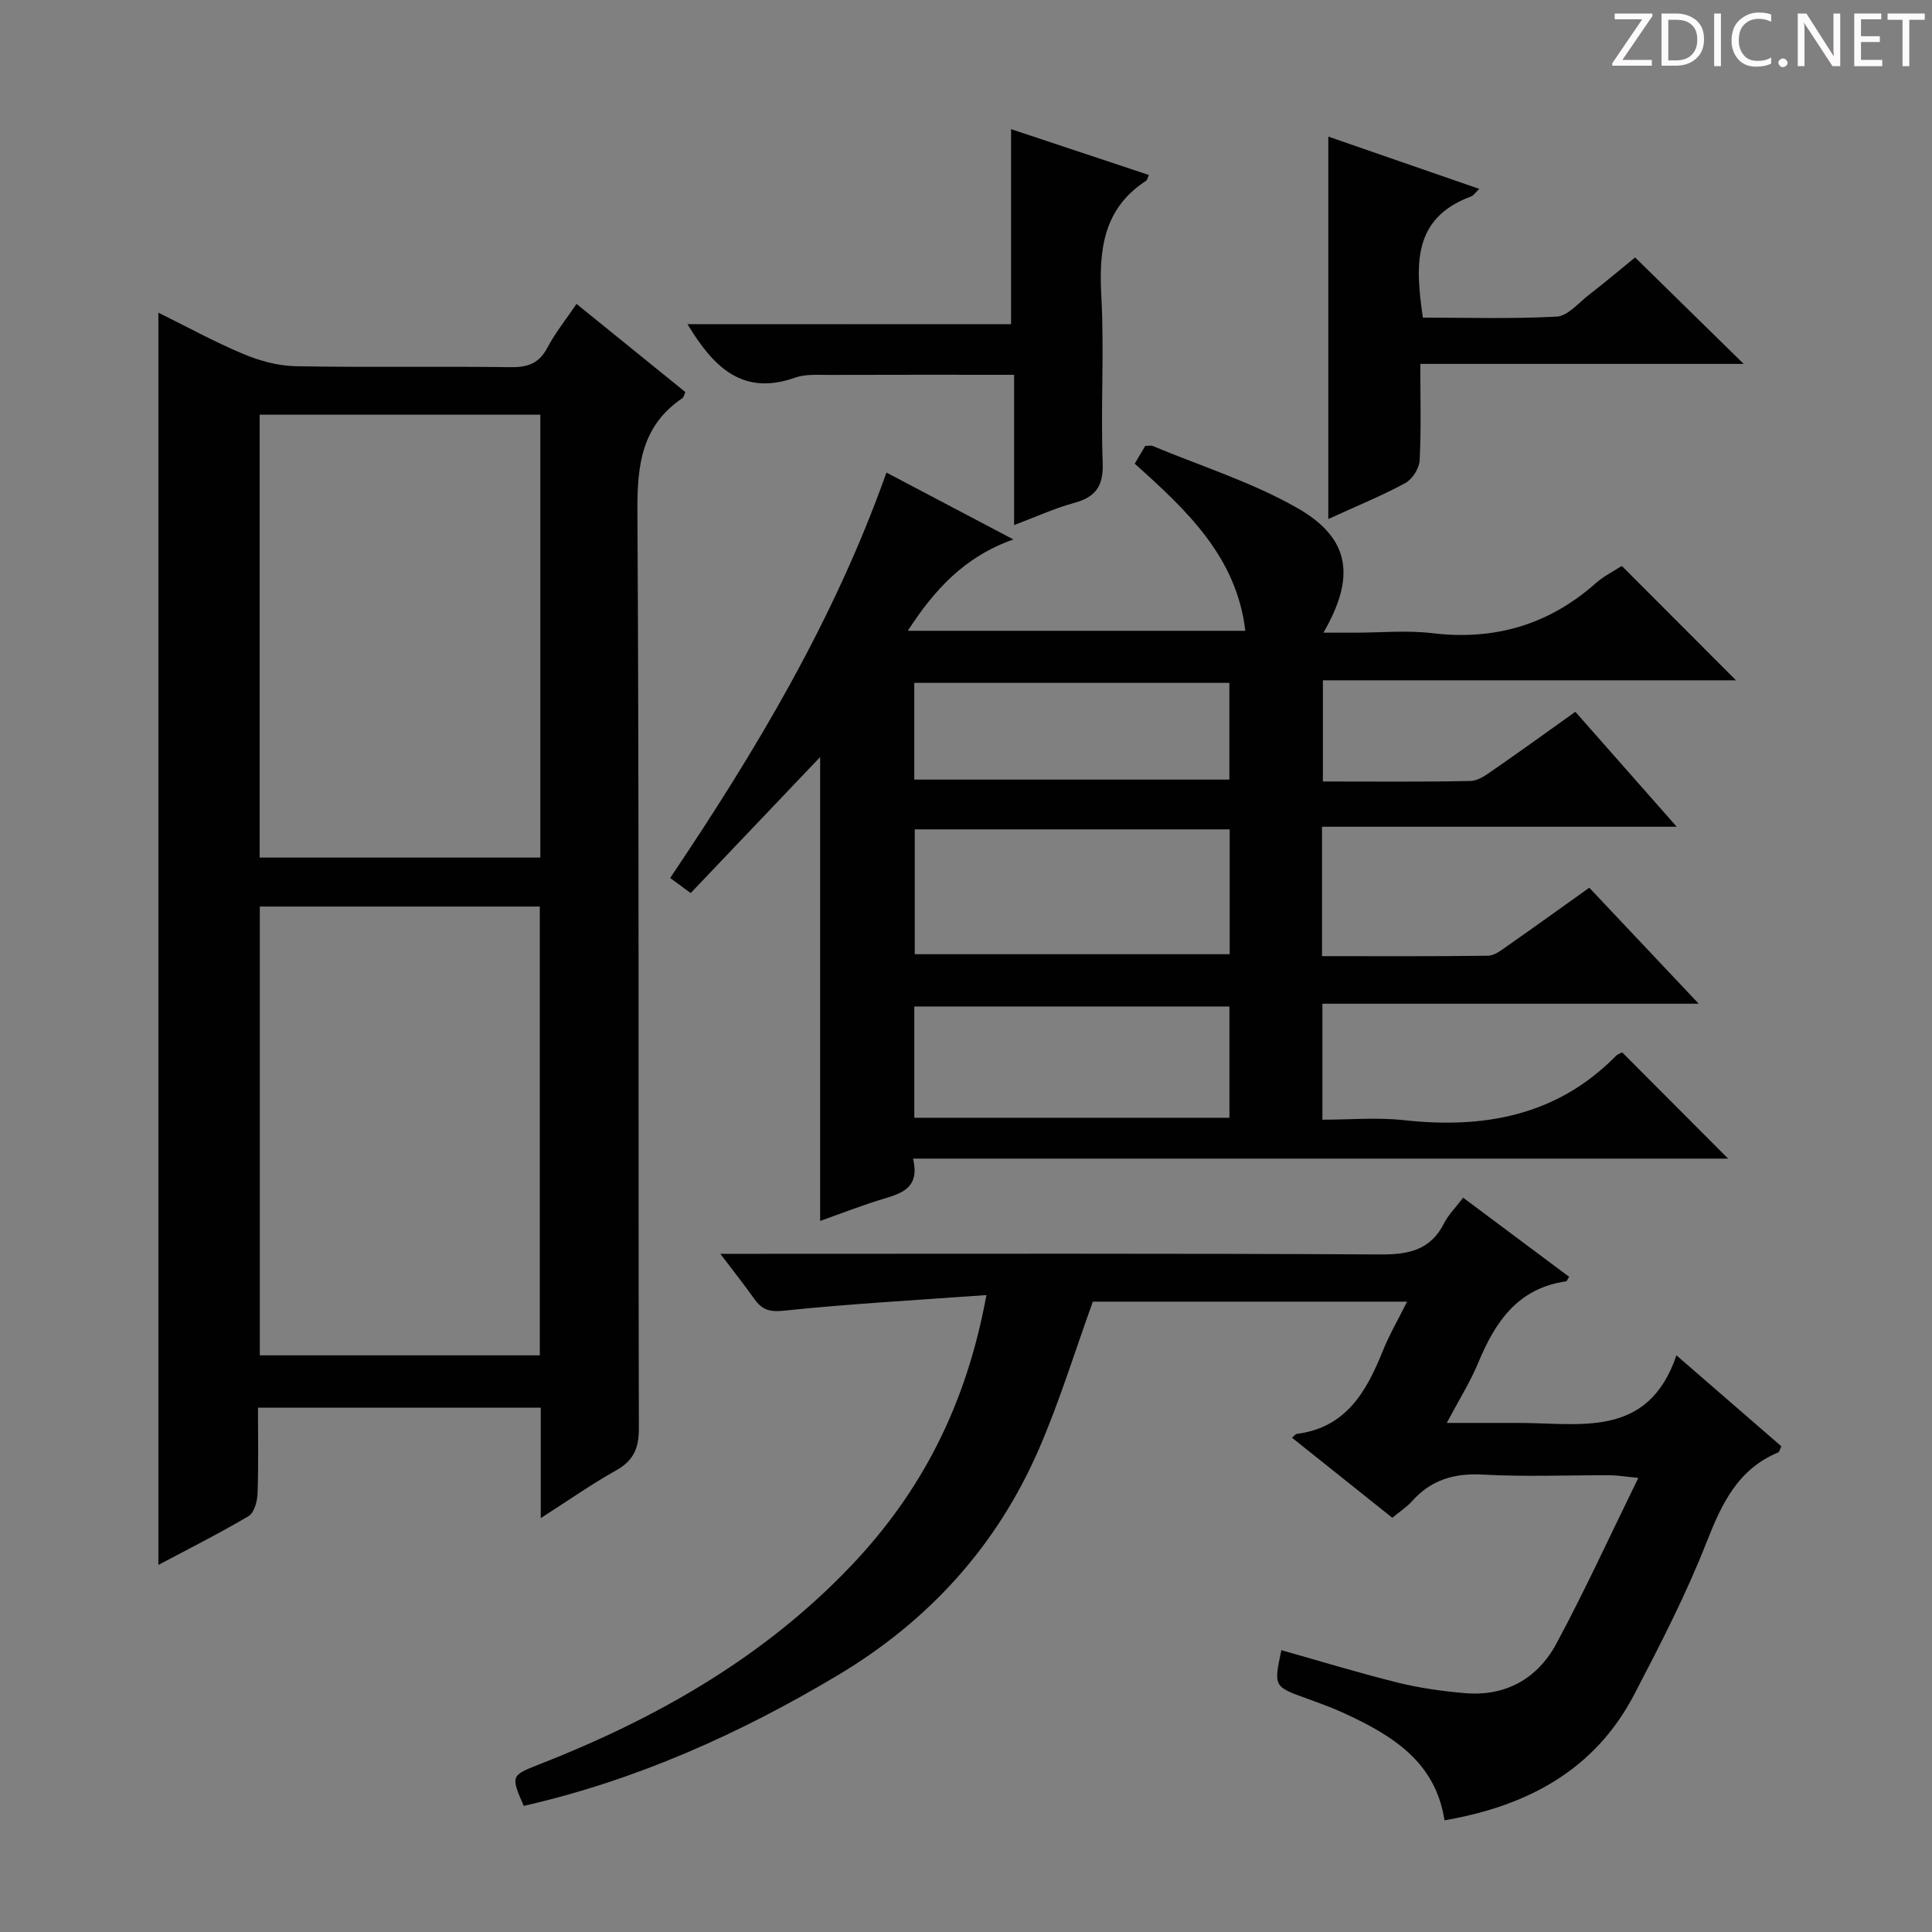 <svg enable-background="new 0 0 400 400" viewBox="0 0 400 400" xmlns="http://www.w3.org/2000/svg"><rect x="0" y="0" width="400" height="400" fill="#808080" stroke="none"/><g fill="#fcfafa"><path d="m342.2 3.2-6.3 9.2h6.1v1.2h-8.2v-.5l6.2-9.1h-5.7v-1.2h7.8v.4z"/><path d="m344 13.7v-10.9h3.1c1.6 0 3 .5 4.1 1.4 1.1 1 1.6 2.2 1.6 3.9s-.5 3-1.6 4-2.5 1.5-4.2 1.5h-3zm1.4-9.6v8.4h1.6c1.4 0 2.5-.4 3.2-1.1.8-.8 1.2-1.8 1.2-3.2s-.4-2.4-1.2-3.1-1.8-1-3.1-1z"/><path d="m356.3 2.8v10.9h-1.4v-10.9z"/><path d="m366.6 13.2c-.8.4-1.8.6-3 .6-1.6 0-2.8-.5-3.7-1.5s-1.4-2.3-1.4-3.9c0-1.7.5-3.2 1.6-4.2s2.4-1.6 4-1.6c1 0 1.9.1 2.6.4v1.5c-.8-.4-1.6-.6-2.6-.6-1.2 0-2.2.4-3 1.2s-1.1 1.9-1.1 3.3c0 1.3.4 2.3 1.1 3.1s1.6 1.1 2.8 1.1c1.1 0 2-.2 2.8-.7v1.3z"/><path d="m368.2 13c0-.3.1-.5.3-.6.2-.2.4-.3.6-.3.3 0 .5.1.7.3s.3.4.3.6-.1.5-.3.6c-.2.2-.4.3-.7.3s-.5-.1-.6-.3c-.2-.2-.3-.4-.3-.6z"/><path d="m381.1 13.7h-1.7l-5.5-8.4c-.2-.2-.3-.5-.4-.7 0 .2.1.8.1 1.5v7.6h-1.4v-10.9h1.8l5.3 8.3c.3.4.4.6.4.8 0-.3-.1-.8-.1-1.6v-7.5h1.4v10.9z"/><path d="m389.7 13.7h-5.8v-10.9h5.6v1.2h-4.2v3.5h3.9v1.2h-3.9v3.7h4.4z"/><path d="m398.4 4.1h-3.1v9.6h-1.4v-9.6h-3.1v-1.3h7.7v1.3z"/></g><path d="m273.71 171.17v26.79c11.55 0 22.98.07 34.4-.09 1.31-.02 2.7-1.13 3.9-1.97 5.58-3.9 11.1-7.88 17.03-12.11 7.41 7.85 14.66 15.54 22.66 24.02-26.51 0-52.02 0-77.91 0v24.01c5.7 0 11.35-.51 16.87.1 16.59 1.81 31.64-.88 43.87-13.27.44-.44 1.12-.64 1.33-.76 7.34 7.36 14.49 14.53 21.93 21.99-56 0-112.13 0-168.75 0 1.39 5.82-2.01 7.1-5.94 8.27-4.59 1.37-9.07 3.14-13.3 4.63 0-32.13 0-64.11 0-96.04-8.84 9.28-17.74 18.64-26.8 28.16-1.79-1.31-2.93-2.15-4.25-3.12 17.83-26.48 33.99-53.53 44.78-83.94 8.77 4.62 17.13 9.02 26.29 13.85-10.06 3.52-16.34 10.36-21.87 18.91h69.88c-1.8-15.3-12.11-24.93-22.9-34.6.74-1.25 1.47-2.48 2.18-3.68.61 0 1.15-.15 1.55.02 10.08 4.21 20.68 7.52 30.07 12.92 10.83 6.23 11.96 14.19 5.27 25.73h6.52c5.33 0 10.73-.53 15.99.1 12.97 1.56 24.21-1.75 33.96-10.42 1.48-1.31 3.31-2.23 4.99-3.31.27-.17.62-.19.39-.12 7.93 7.94 15.65 15.68 23.57 23.61-28.3 0-56.69 0-85.53 0v20.95c10.34 0 20.47.11 30.59-.11 1.62-.03 3.33-1.33 4.79-2.34 5.59-3.86 11.09-7.85 16.89-11.98 6.91 7.83 13.56 15.37 20.99 23.8-25.04 0-48.91 0-73.44 0zm-84.32.54v25.85h65.2c0-8.85 0-17.26 0-25.85-21.89 0-43.45 0-65.2 0zm-.09 59.71h65.24c0-7.97 0-15.52 0-23.04-21.93 0-43.47 0-65.24 0zm-.01-70.01h65.24c0-6.98 0-13.54 0-20.03-21.94 0-43.48 0-65.24 0z" fill="#010102"/><path d="m111.96 314.31c0-8.17 0-15.32 0-22.86-19.41 0-38.63 0-58.55 0 0 5.93.13 11.89-.09 17.83-.06 1.6-.7 3.94-1.86 4.62-6.11 3.61-12.47 6.8-18.67 10.1 0-86.5 0-172.62 0-259.27 5.73 2.83 11.5 6 17.54 8.54 3.4 1.43 7.22 2.48 10.88 2.55 14.82.28 29.66 0 44.49.2 3.56.05 5.91-.76 7.63-4.04 1.62-3.07 3.84-5.82 6.03-9.06 7.56 6.12 14.99 12.14 22.53 18.25-.24.5-.31 1.06-.62 1.27-8.42 5.71-9.36 13.84-9.3 23.39.38 63.32.15 126.64.3 189.96.01 4.22-1.21 6.7-4.85 8.72-5.03 2.81-9.76 6.16-15.46 9.8zm-58.17-126.62v92.92h57.97c0-31.14 0-61.89 0-92.92-19.32 0-38.4 0-57.97 0zm58.08-101.83c-19.68 0-38.89 0-58.11 0v91.69h58.11c0-30.71 0-61.01 0-91.69z" fill="#010102"/><path d="m204.23 268.13c-14.62 1.06-28.34 1.81-42 3.24-3.06.32-4.55-.3-6.1-2.5-1.98-2.8-4.13-5.5-6.99-9.28h6.79c43.32 0 86.65-.11 129.97.13 5.86.03 10.3-.96 13.09-6.48.88-1.74 2.36-3.19 3.94-5.27 7.42 5.54 14.68 10.96 21.94 16.38-.3.46-.44.91-.64.94-9.96 1.42-14.66 8.36-18.17 16.84-1.64 3.96-3.96 7.64-6.52 12.47h9.47c1.67 0 3.33.01 5 0 12.87-.08 27.11 3.51 33.08-13.99 8.09 7.01 14.94 12.95 21.72 18.83-.35.71-.42 1.16-.64 1.26-8.39 3.5-11.71 10.63-14.85 18.62-4.23 10.79-9.58 21.17-14.95 31.47-8.19 15.71-22.13 23.12-39.3 26.09-1.87-12.11-10.75-17.52-20.5-22.05-2.55-1.19-5.22-2.16-7.87-3.12-7-2.51-7.01-2.49-5.41-10.06 8.06 2.27 16.07 4.73 24.19 6.74 4.49 1.11 9.13 1.74 13.74 2.15 8.5.75 15.12-3 19.03-10.28 5.87-10.91 11.03-22.21 16.95-34.28-2.92-.28-4.32-.53-5.72-.54-8.83-.04-17.68.34-26.49-.14-5.94-.33-10.7 1.09-14.65 5.51-1.09 1.22-2.53 2.14-4.08 3.43-6.89-5.5-13.75-10.98-20.77-16.58.52-.42.75-.75 1-.79 10.2-1.3 14.4-8.73 17.79-17.14 1.34-3.34 3.17-6.48 5.04-10.24-22.31 0-43.86 0-65.06 0-3.71 10.27-6.86 20.58-11.12 30.42-8.72 20.13-22.81 35.67-41.73 46.96-20.39 12.16-41.78 21.74-64.97 27.02-2.7-6.13-2.62-6.31 2.9-8.47 24.27-9.48 46.56-22.06 64.76-41.13 14.64-15.35 23.95-33.32 28.13-56.16z" fill="#010102"/><path d="m338.53 53.3c7.54 7.39 14.74 14.45 22.48 22.04-22.42 0-44.43 0-66.95 0 0 7.11.2 13.57-.14 20-.09 1.65-1.52 3.89-2.98 4.68-4.76 2.59-9.82 4.64-15.93 7.44 0-26.85 0-52.77 0-79.18 9.86 3.42 20.35 7.05 31.26 10.83-.81.76-1.17 1.37-1.69 1.56-12.26 4.52-11.53 14.35-9.99 25.09 9.19 0 18.47.29 27.72-.21 2.23-.12 4.39-2.72 6.46-4.34 3.52-2.74 6.94-5.61 9.76-7.91z" fill="#010102"/><path d="m209.33 67.13c0-13.74 0-26.8 0-40.39 9.54 3.17 19.01 6.32 28.54 9.49-.31.65-.36 1.06-.6 1.21-8.84 5.75-9.77 14.26-9.25 23.88.62 11.46-.15 22.98.28 34.46.19 4.9-1.48 7.15-5.99 8.37-3.96 1.08-7.73 2.82-12.35 4.56 0-10.78 0-20.96 0-31.11-13.22 0-25.81-.03-38.4.02-2.32.01-4.81-.19-6.92.56-10.94 3.9-16.98-2.25-22.31-11.07 22.41.02 44.7.02 67 .02z" fill="#010102"/></svg>